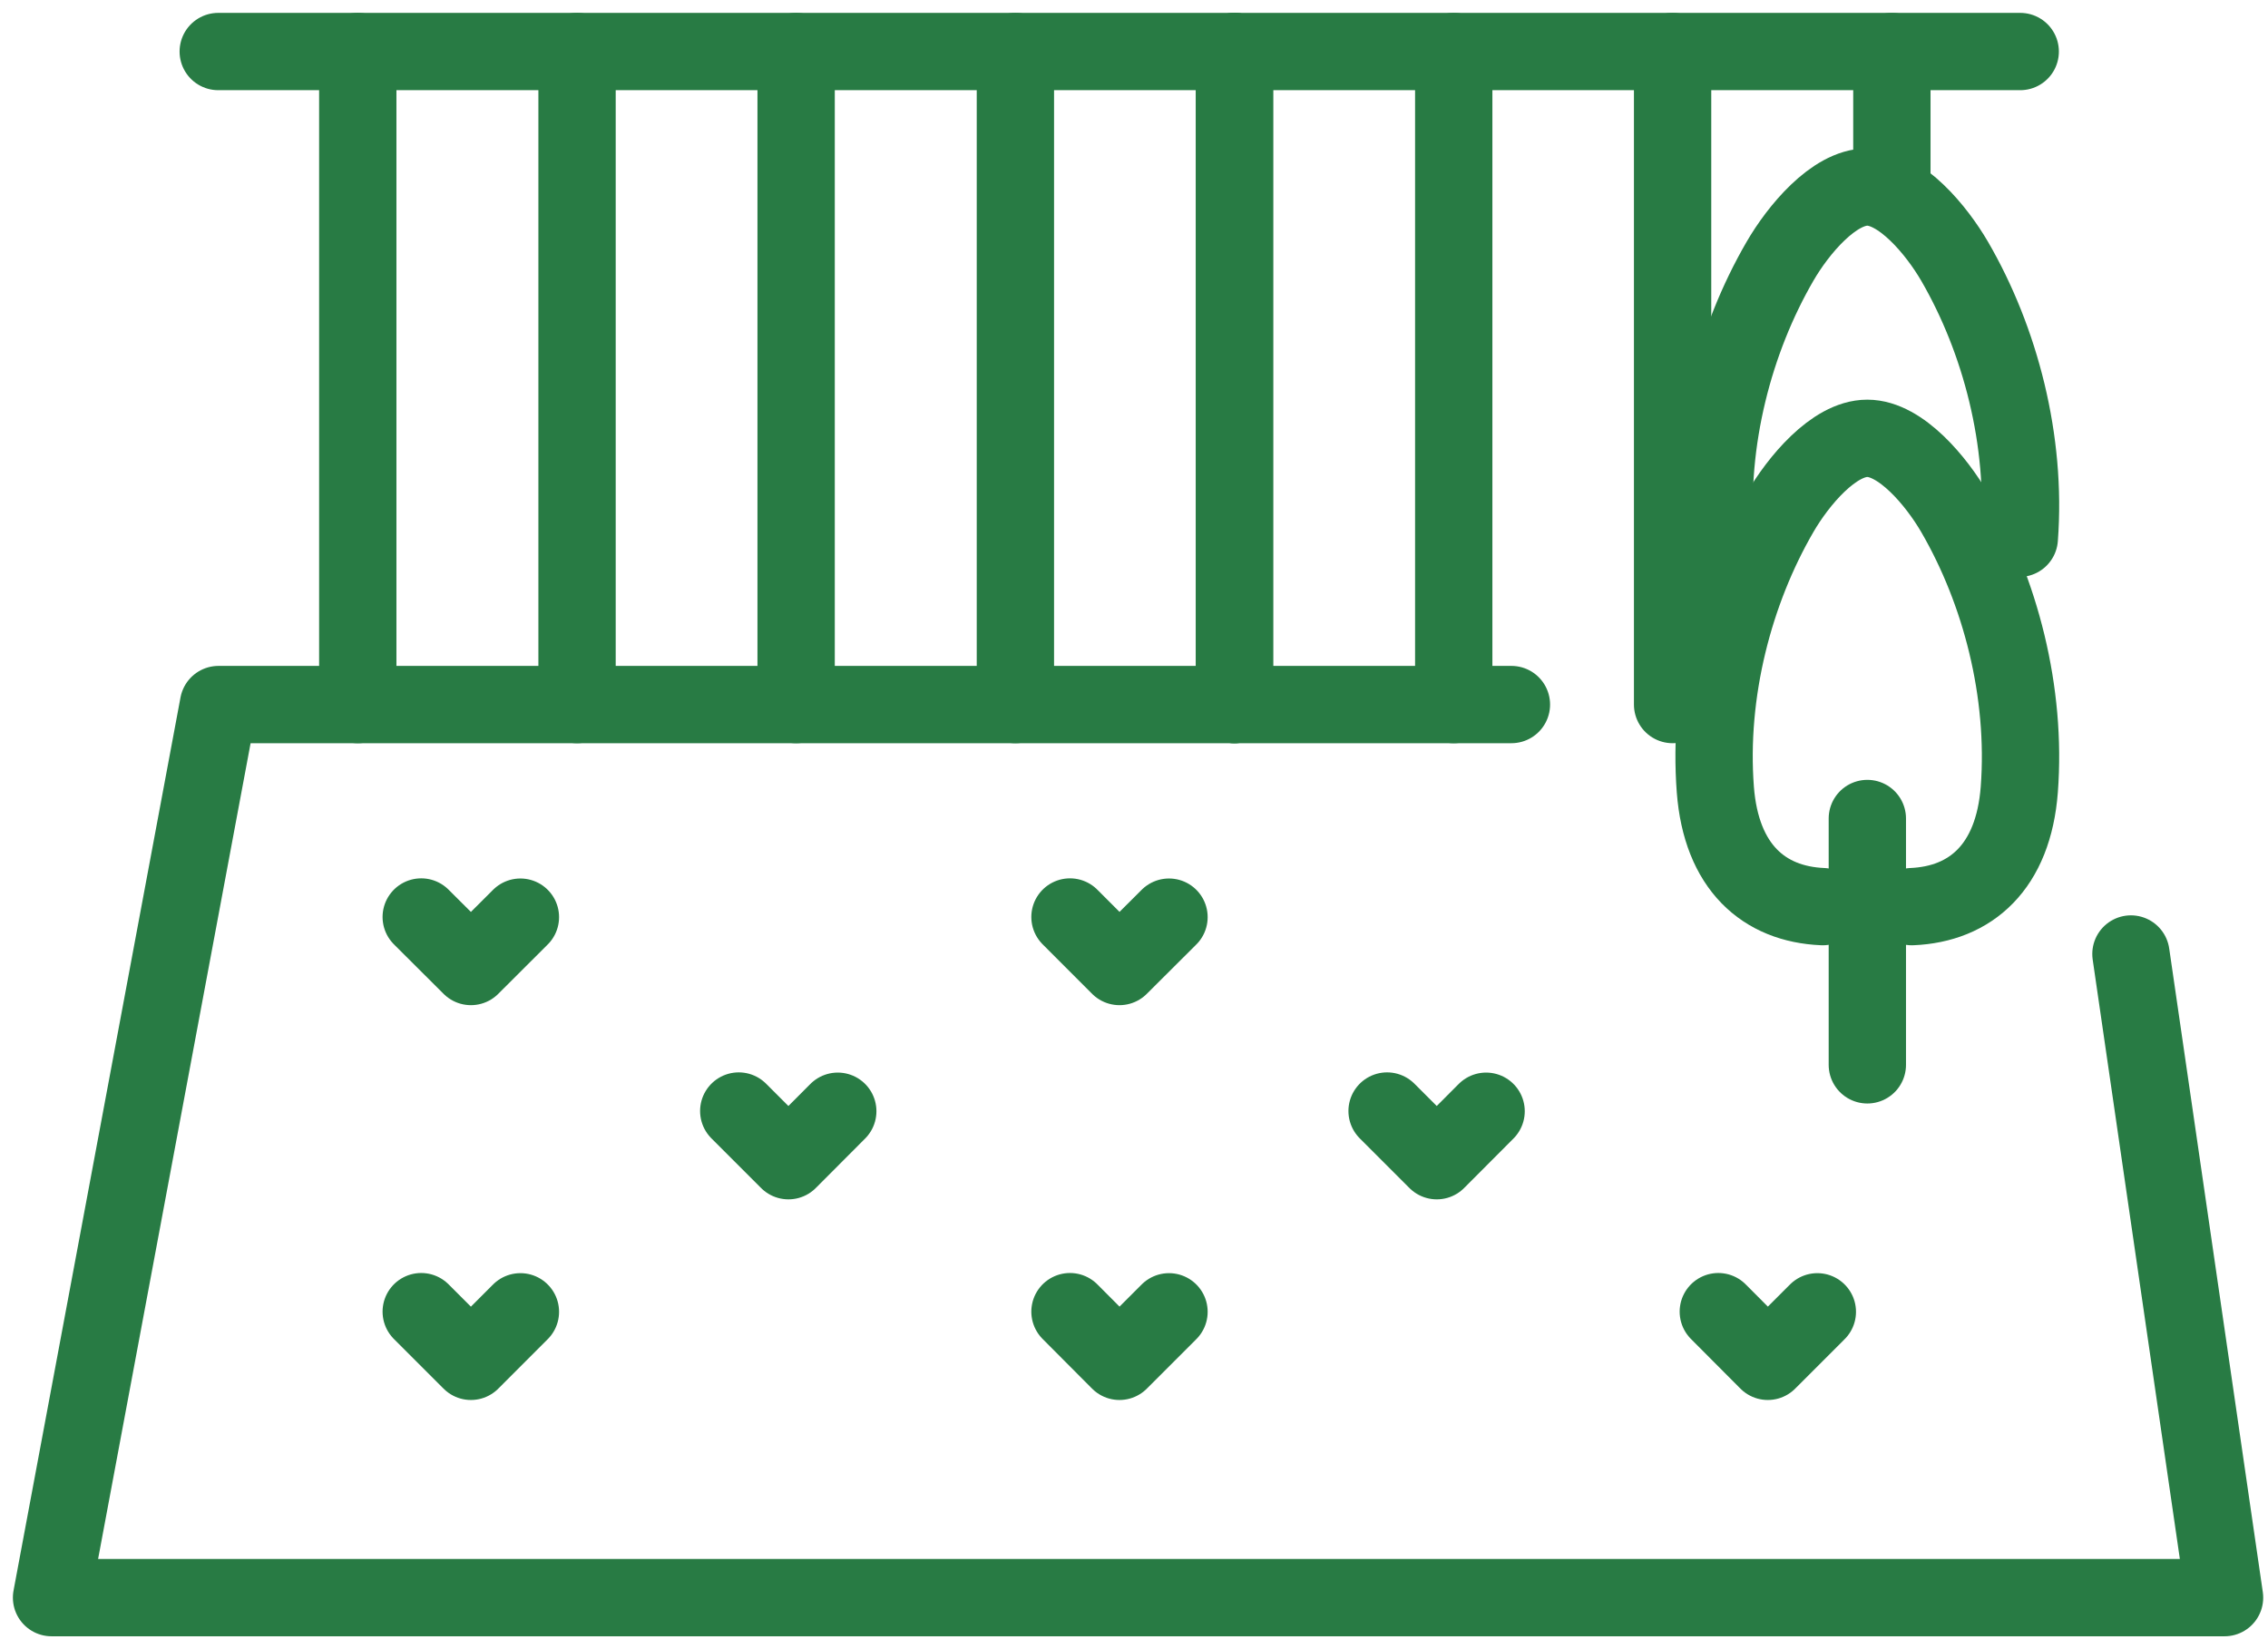 <svg width="44" height="32" viewBox="0 0 44 32" fill="none" xmlns="http://www.w3.org/2000/svg">
<path d="M36.227 15.882V20.662" stroke="#287B44" stroke-width="1.5" stroke-linecap="round" stroke-linejoin="round"/>
<path d="M29.322 13.671H4.239L1 31H43.157L41.341 18.511" stroke="#287B44" stroke-width="1.5" stroke-linecap="round" stroke-linejoin="round"/>
<path d="M37.091 17.592C38.233 17.544 39.06 16.823 39.175 15.32C39.318 13.428 38.808 11.475 37.921 9.947C37.57 9.344 36.877 8.505 36.226 8.505C35.575 8.505 34.883 9.341 34.532 9.947C33.645 11.475 33.134 13.428 33.278 15.32C33.393 16.823 34.219 17.544 35.361 17.592" stroke="#287B44" stroke-width="1.5" stroke-linecap="round" stroke-linejoin="round"/>
<path d="M39.175 10.445C39.318 8.553 38.808 6.6 37.921 5.071C37.57 4.468 36.877 3.629 36.226 3.629C35.575 3.629 34.883 4.465 34.532 5.071C33.645 6.6 33.134 8.553 33.278 10.445" stroke="#287B44" stroke-width="1.5" stroke-linecap="round" stroke-linejoin="round"/>
<path d="M39.193 1H4.234" stroke="#287B44" stroke-width="1.5" stroke-linecap="round" stroke-linejoin="round"/>
<path d="M11.195 1V13.671" stroke="#287B44" stroke-width="1.5" stroke-linecap="round" stroke-linejoin="round"/>
<path d="M15.445 1V13.671" stroke="#287B44" stroke-width="1.5" stroke-linecap="round" stroke-linejoin="round"/>
<path d="M6.941 1V13.671" stroke="#287B44" stroke-width="1.5" stroke-linecap="round" stroke-linejoin="round"/>
<path d="M19.699 1V13.671" stroke="#287B44" stroke-width="1.5" stroke-linecap="round" stroke-linejoin="round"/>
<path d="M23.949 1V13.671" stroke="#287B44" stroke-width="1.5" stroke-linecap="round" stroke-linejoin="round"/>
<path d="M23.949 1V13.671" stroke="#287B44" stroke-width="1.5" stroke-linecap="round" stroke-linejoin="round"/>
<path d="M28.203 1V13.671" stroke="#287B44" stroke-width="1.5" stroke-linecap="round" stroke-linejoin="round"/>
<path d="M32.449 1V13.671" stroke="#287B44" stroke-width="1.5" stroke-linecap="round" stroke-linejoin="round"/>
<path d="M36.703 1V3.629" stroke="#287B44" stroke-width="1.5" stroke-linecap="round" stroke-linejoin="round"/>
<path d="M8.172 17.793L9.136 18.754L10.096 17.796" stroke="#287B44" stroke-width="1.5" stroke-linecap="round" stroke-linejoin="round"/>
<path d="M14.332 21.558L15.296 22.522L16.253 21.562" stroke="#287B44" stroke-width="1.5" stroke-linecap="round" stroke-linejoin="round"/>
<path d="M20.758 17.793L21.718 18.754L22.679 17.796" stroke="#287B44" stroke-width="1.5" stroke-linecap="round" stroke-linejoin="round"/>
<path d="M8.172 25.451L9.136 26.415L10.096 25.454" stroke="#287B44" stroke-width="1.5" stroke-linecap="round" stroke-linejoin="round"/>
<path d="M20.758 25.451L21.718 26.415L22.679 25.454" stroke="#287B44" stroke-width="1.5" stroke-linecap="round" stroke-linejoin="round"/>
<path d="M33.336 25.451L34.296 26.415L35.257 25.454" stroke="#287B44" stroke-width="1.5" stroke-linecap="round" stroke-linejoin="round"/>
<path d="M26.91 21.558L27.874 22.522L28.831 21.562" stroke="#287B44" stroke-width="1.5" stroke-linecap="round" stroke-linejoin="round"/>
</svg>
